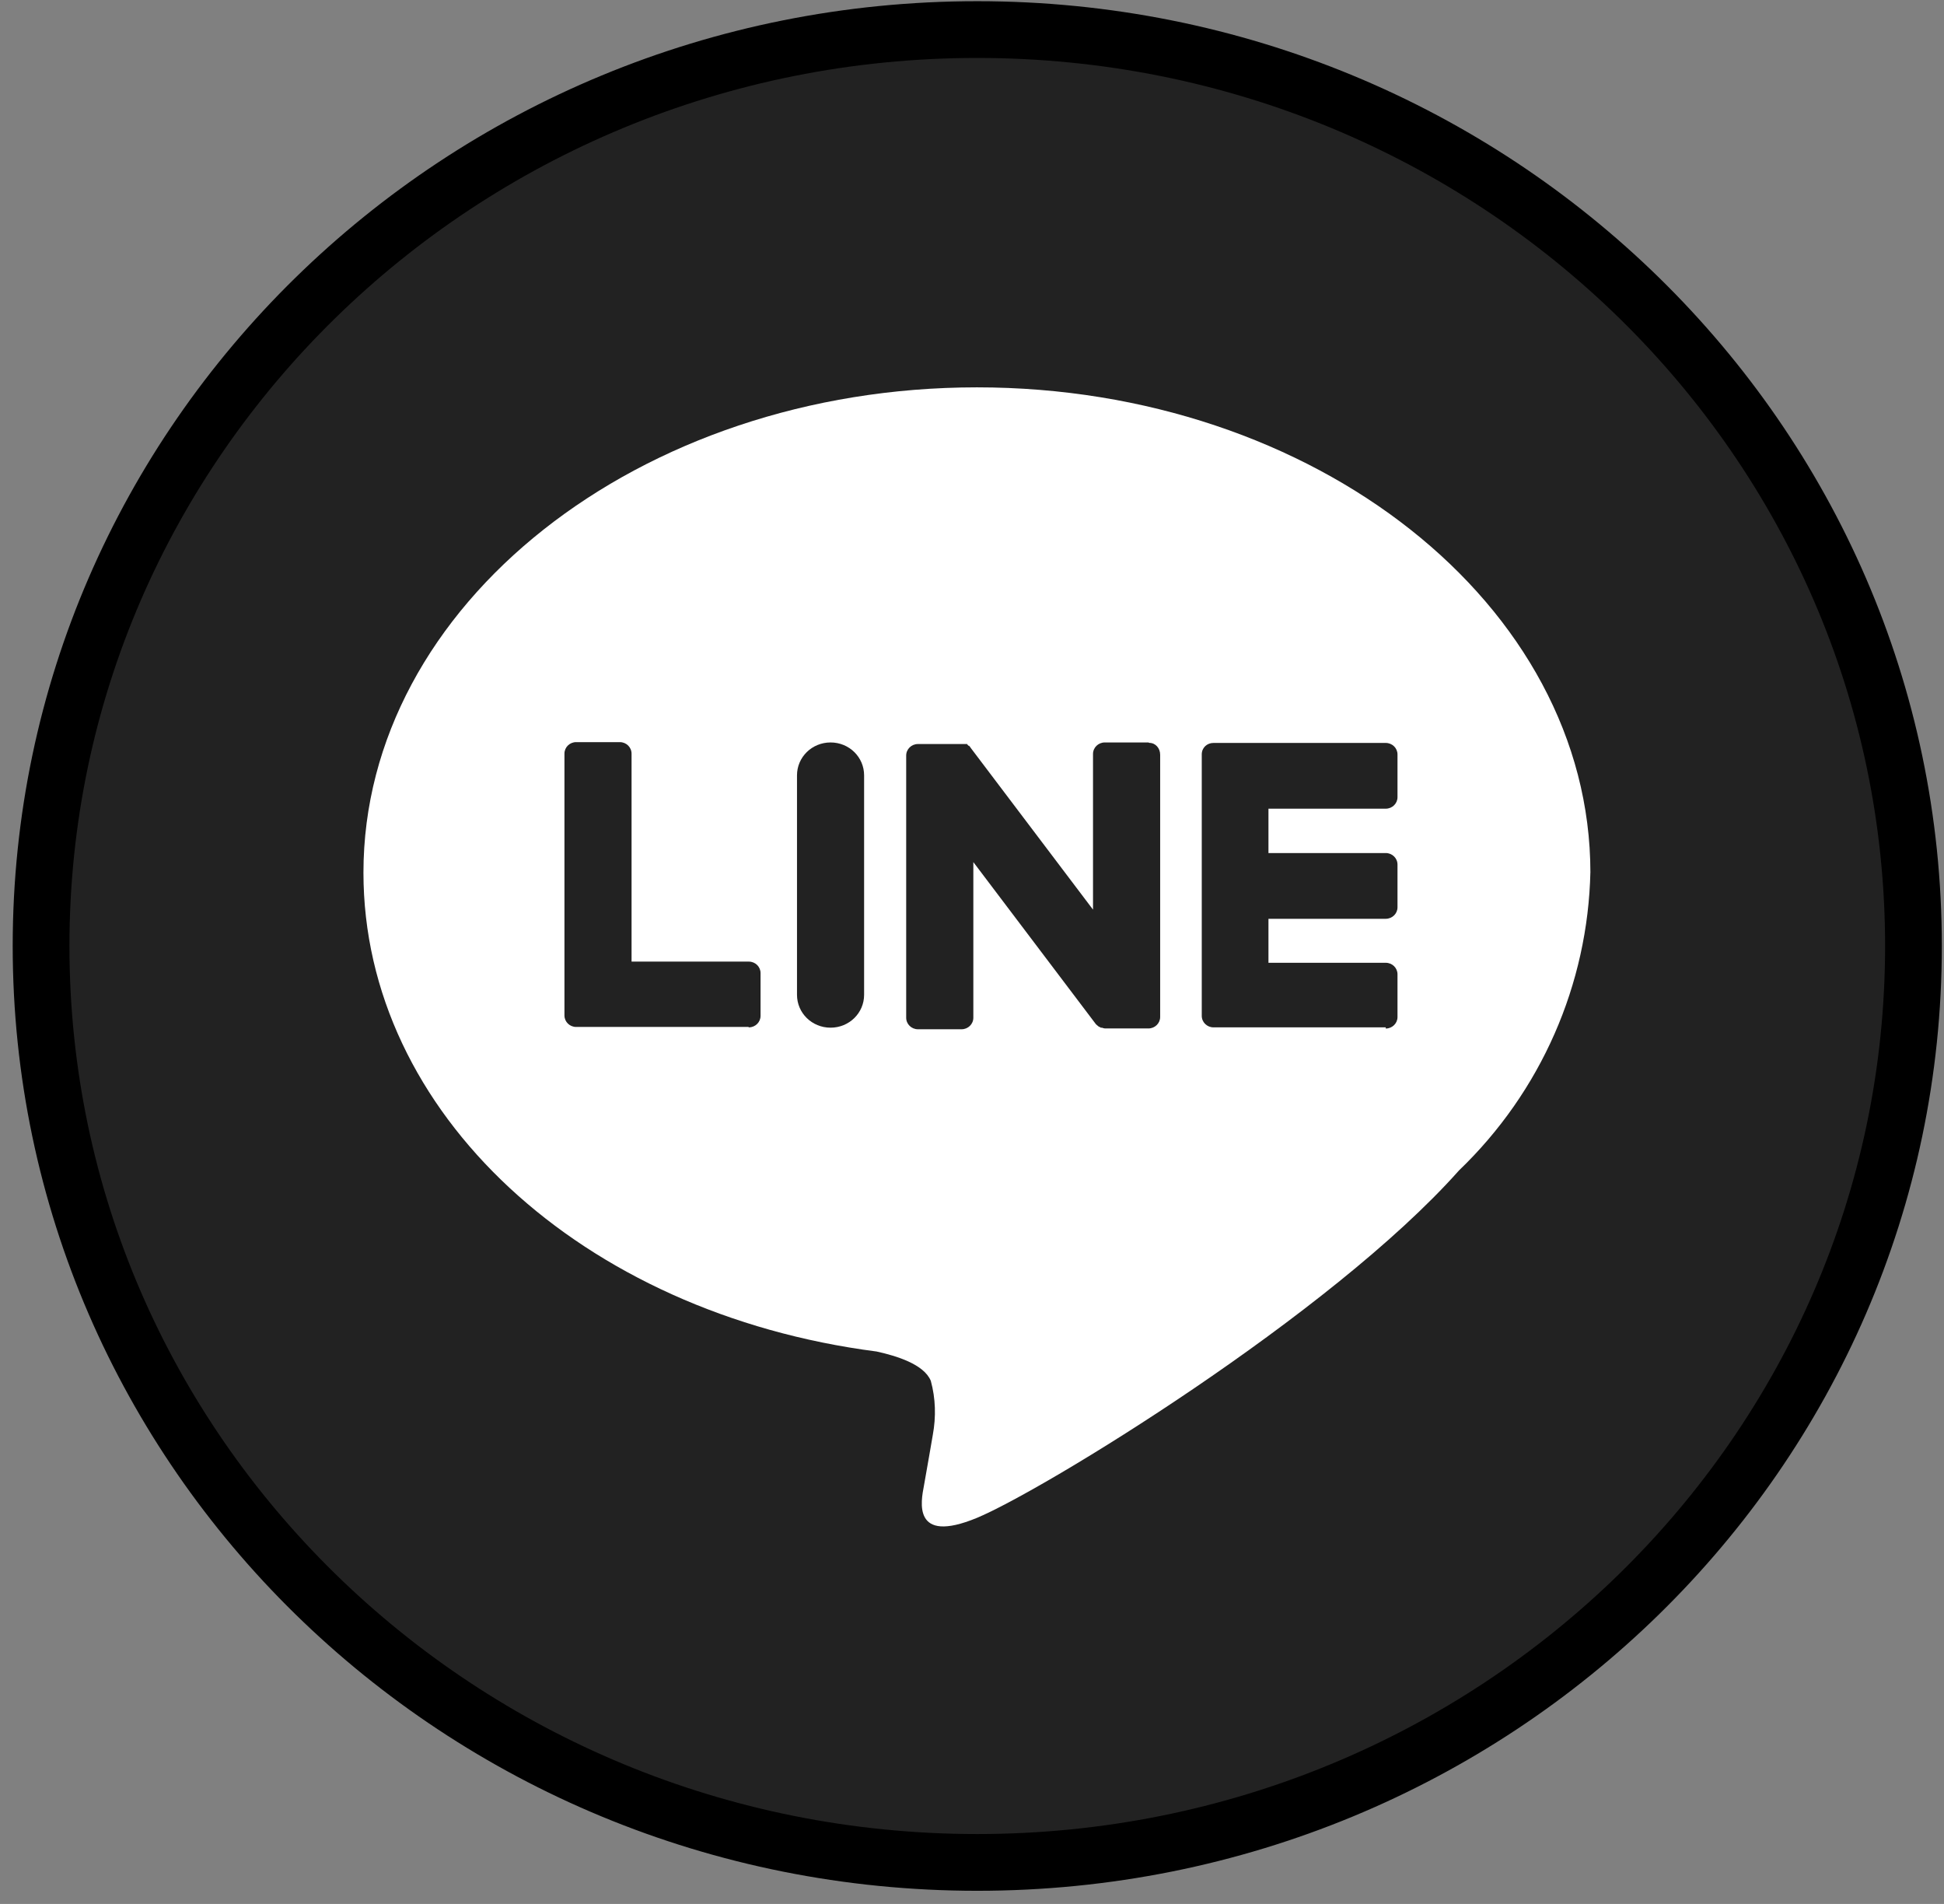 <svg width="48" height="47" viewBox="0 0 48 47" fill="none" xmlns="http://www.w3.org/2000/svg">
<rect x="0" y="0" width="48" height="47" fill="#808080" stroke="none"/>
<path d="M47.246 23.352C47.246 35.833 36.91 45.975 24.13 45.975C11.35 45.975 1.014 35.833 1.014 23.352C1.014 10.872 11.35 0.73 24.13 0.73C36.91 0.73 47.246 10.872 47.246 23.352Z" fill="#222222" stroke="black" stroke-width="1.401"/>
<path d="M39.269 21.541C39.269 14.931 32.469 9.562 24.121 9.562C15.774 9.562 8.974 14.941 8.974 21.541C8.974 27.467 14.366 32.424 21.645 33.363C22.134 33.471 22.813 33.676 22.983 34.087C23.103 34.527 23.113 34.977 23.033 35.417C23.033 35.417 22.853 36.463 22.813 36.678C22.743 37.05 22.514 38.135 24.121 37.47C25.729 36.805 32.848 32.464 36.024 28.894C38.051 26.948 39.209 24.299 39.269 21.521V21.541Z" fill="white"/>
<path d="M34.216 25.361H29.962C29.803 25.361 29.673 25.234 29.673 25.077V18.623C29.673 18.457 29.803 18.34 29.962 18.34H34.216C34.376 18.34 34.506 18.467 34.506 18.623V19.68C34.506 19.836 34.376 19.963 34.216 19.963H31.32V21.058H34.216C34.376 21.058 34.506 21.185 34.506 21.342V22.398C34.506 22.554 34.376 22.681 34.216 22.681H31.32V23.767H34.216C34.376 23.767 34.506 23.894 34.506 24.05V25.107C34.506 25.263 34.376 25.39 34.216 25.39V25.361Z" fill="#222222"/>
<path d="M18.49 25.361C18.65 25.361 18.779 25.234 18.779 25.077V24.021C18.779 23.865 18.65 23.738 18.49 23.738H15.594V18.604C15.594 18.447 15.464 18.32 15.305 18.32H14.226C14.066 18.32 13.937 18.447 13.937 18.604V25.067C13.937 25.224 14.066 25.351 14.226 25.351H18.48L18.49 25.361Z" fill="#222222"/>
<path d="M20.508 18.328C20.967 18.328 21.336 18.69 21.336 19.14V24.557C21.336 25.007 20.967 25.369 20.508 25.369C20.048 25.369 19.679 25.007 19.679 24.557V19.14C19.679 18.69 20.048 18.328 20.508 18.328Z" fill="#222222"/>
<path d="M28.356 18.328H27.278C27.118 18.328 26.988 18.455 26.988 18.612V22.455L23.963 18.455C23.963 18.455 23.953 18.436 23.943 18.426L23.923 18.406H23.903V18.387H23.883V18.367H23.863H23.843H23.833H23.813H23.803H22.665C22.505 18.367 22.375 18.494 22.375 18.651V25.124C22.375 25.281 22.505 25.408 22.665 25.408H23.743C23.903 25.408 24.033 25.281 24.033 25.124V21.281L27.058 25.281C27.058 25.281 27.108 25.329 27.138 25.349H27.158V25.359H27.168L27.178 25.369H27.208C27.208 25.369 27.258 25.388 27.288 25.388H28.356C28.516 25.388 28.646 25.261 28.646 25.105V18.631C28.646 18.475 28.536 18.338 28.376 18.338L28.356 18.328Z" fill="#222222"/>
</svg>
